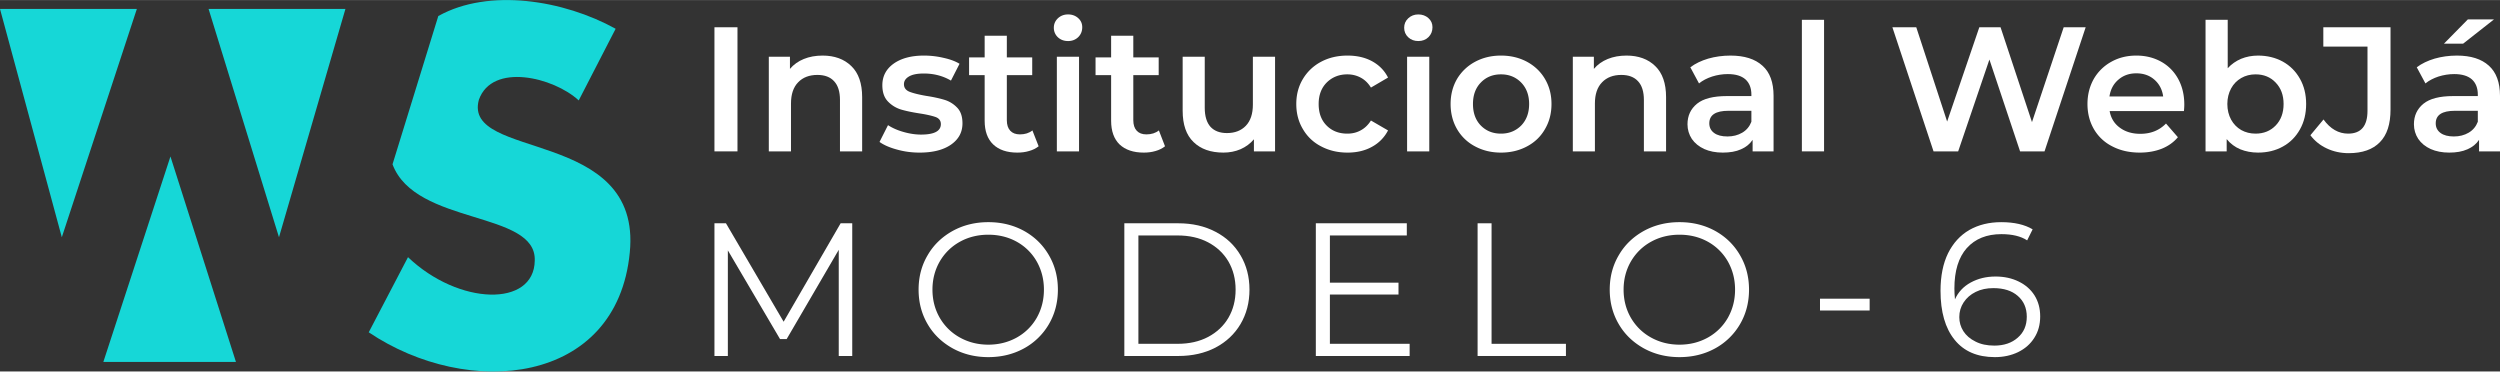 <svg xmlns="http://www.w3.org/2000/svg" width="942" height="140" viewBox="0 0 264.89 39.35" shape-rendering="geometricPrecision" text-rendering="geometricPrecision" image-rendering="optimizeQuality" fill-rule="evenodd" clip-rule="evenodd"><rect x="0" y="0" width="264.89" height="39.35" fill="#333333" stroke="none"/><defs><style>.fil0{fill:#fff;fill-rule:nonzero}</style></defs><g id="Camada_x0020_1"><path class="fil0" d="M75.7 2.88h2.44v13.15H75.7z"/><path id="1" class="fil0" d="M87.16 5.88c1.26 0 2.28.37 3.04 1.11.77.74 1.15 1.84 1.15 3.29v5.75H89v-5.45c0-.88-.21-1.54-.62-1.98-.41-.45-1-.67-1.77-.67-.86 0-1.54.26-2.04.78-.51.52-.76 1.27-.76 2.25v5.07h-2.35V6h2.24v1.29c.39-.46.88-.81 1.47-1.05s1.25-.36 1.99-.36z"/><path id="2" class="fil0" d="M97.44 16.16c-.82 0-1.61-.1-2.39-.32-.78-.21-1.4-.48-1.86-.81l.9-1.78c.45.3 1 .54 1.63.72.63.18 1.25.28 1.87.28 1.4 0 2.1-.37 2.1-1.11 0-.35-.18-.6-.53-.74-.36-.13-.93-.27-1.72-.39-.83-.13-1.5-.27-2.02-.43a3.22 3.22 0 0 1-1.36-.86c-.38-.41-.57-.97-.57-1.7 0-.95.4-1.71 1.19-2.28.8-.57 1.87-.86 3.23-.86.69 0 1.38.08 2.06.24.69.15 1.26.36 1.7.63l-.91 1.78c-.85-.5-1.81-.75-2.87-.75-.69 0-1.21.1-1.57.31-.36.21-.54.48-.54.82 0 .37.19.64.58.8.38.15.97.3 1.77.44.8.12 1.46.27 1.98.43.51.16.95.44 1.32.83.37.39.55.94.55 1.65 0 .94-.4 1.69-1.22 2.26-.81.56-1.92.84-3.32.84z"/><path id="3" class="fil0" d="M110.05 15.49c-.28.22-.61.39-1.01.5-.39.12-.81.17-1.25.17-1.1 0-1.95-.29-2.55-.86-.61-.58-.91-1.42-.91-2.52V7.95h-1.65V6.07h1.65V3.78h2.35v2.29h2.69v1.88h-2.69v4.77c0 .49.12.86.36 1.12.24.26.58.39 1.03.39.53 0 .97-.14 1.32-.42l.66 1.68z"/><path id="4" class="fil0" d="M111.98 6h2.35v10.03h-2.35V6zm1.19-1.66c-.43 0-.79-.13-1.08-.4a1.36 1.36 0 0 1-.43-1.01c0-.4.15-.73.43-1 .29-.27.65-.41 1.08-.41.42 0 .78.13 1.07.39.29.26.43.58.43.97 0 .41-.14.76-.42 1.04-.29.28-.65.42-1.08.42z"/><path id="5" class="fil0" d="M123.44 15.49c-.27.22-.61.39-1 .5-.4.12-.81.17-1.25.17-1.1 0-1.95-.29-2.56-.86-.6-.58-.9-1.42-.9-2.52V7.95h-1.65V6.07h1.65V3.78h2.35v2.29h2.69v1.88h-2.69v4.77c0 .49.12.86.36 1.12.24.26.58.39 1.03.39.53 0 .97-.14 1.32-.42l.65 1.68z"/><path id="6" class="fil0" d="M135.1 6v10.03h-2.24v-1.28c-.38.45-.85.8-1.41 1.05-.56.24-1.17.36-1.82.36-1.34 0-2.4-.37-3.17-1.12-.77-.74-1.15-1.85-1.15-3.31V6h2.34v5.41c0 .9.21 1.57.61 2.02.41.44.99.66 1.74.66.84 0 1.51-.26 2-.77.5-.52.75-1.27.75-2.25V6h2.35z"/><path id="7" class="fil0" d="M142.78 16.16c-1.04 0-1.97-.22-2.8-.66a4.668 4.668 0 0 1-1.93-1.83c-.47-.78-.7-1.67-.7-2.66 0-.99.23-1.87.7-2.65a4.88 4.88 0 0 1 1.92-1.82c.82-.44 1.76-.66 2.81-.66.99 0 1.86.2 2.6.6.75.41 1.31.98 1.69 1.73l-1.81 1.06c-.29-.47-.65-.82-1.08-1.05-.43-.23-.9-.35-1.42-.35-.87 0-1.6.29-2.18.86-.57.57-.86 1.33-.86 2.28 0 .96.28 1.72.85 2.29.57.57 1.3.85 2.19.85.52 0 .99-.11 1.42-.35.43-.23.79-.58 1.08-1.04l1.81 1.05a4.1 4.1 0 0 1-1.71 1.74c-.74.41-1.6.61-2.58.61z"/><path id="8" class="fil0" d="M149.09 6h2.35v10.03h-2.35V6zm1.19-1.66c-.43 0-.78-.13-1.07-.4-.29-.27-.43-.61-.43-1.01s.14-.73.43-1 .64-.41 1.07-.41c.42 0 .78.13 1.07.39.29.26.43.58.43.97 0 .41-.14.76-.42 1.04-.28.28-.64.42-1.08.42z"/><path id="9" class="fil0" d="M159.04 16.16c-1.02 0-1.93-.22-2.75-.66a4.74 4.74 0 0 1-1.91-1.83c-.45-.78-.68-1.67-.68-2.66 0-.99.23-1.87.68-2.65a4.92 4.92 0 0 1 1.91-1.82c.82-.44 1.73-.66 2.75-.66s1.94.22 2.76.66c.81.44 1.45 1.05 1.9 1.82.46.78.69 1.66.69 2.65s-.23 1.88-.69 2.66c-.45.79-1.09 1.4-1.9 1.83-.82.44-1.74.66-2.76.66zm0-2.01c.86 0 1.57-.29 2.14-.86.56-.58.84-1.34.84-2.28 0-.94-.28-1.69-.84-2.27-.57-.58-1.28-.87-2.14-.87-.87 0-1.58.29-2.14.87-.56.58-.83 1.33-.83 2.27s.27 1.7.83 2.28c.56.57 1.27.86 2.14.86z"/><path id="10" class="fil0" d="M172.34 5.88c1.26 0 2.28.37 3.04 1.11.77.74 1.15 1.84 1.15 3.29v5.75h-2.35v-5.45c0-.88-.21-1.54-.62-1.98-.41-.45-1-.67-1.77-.67-.86 0-1.54.26-2.04.78-.51.52-.76 1.27-.76 2.25v5.07h-2.34V6h2.23v1.29c.39-.46.88-.81 1.47-1.05s1.25-.36 1.99-.36z"/><path id="11" class="fil0" d="M183.35 5.88c1.48 0 2.61.36 3.39 1.07.79.7 1.18 1.77 1.18 3.2v5.88h-2.22v-1.22c-.29.44-.7.77-1.23 1-.53.24-1.18.35-1.93.35s-1.41-.13-1.97-.38c-.56-.26-1-.62-1.31-1.07-.3-.46-.46-.98-.46-1.55 0-.91.34-1.63 1.01-2.18.67-.54 1.72-.81 3.17-.81h2.59v-.15c0-.7-.21-1.24-.63-1.62-.42-.37-1.04-.56-1.87-.56-.56 0-1.12.09-1.66.26-.55.18-1.01.42-1.39.73l-.92-1.71c.53-.4 1.16-.7 1.9-.92.74-.21 1.52-.32 2.35-.32zm-.32 8.57c.59 0 1.11-.13 1.57-.4.46-.27.78-.66.97-1.16v-1.16h-2.43c-1.35 0-2.03.44-2.03 1.33 0 .43.17.77.51 1.02.34.25.81.37 1.41.37z"/><path id="12" class="fil0" d="M190.92 2.09h2.35v13.94h-2.35z"/><path id="13" class="fil0" d="M220.99 2.88l-4.36 13.15h-2.59l-3.25-9.73-3.31 9.73h-2.61l-4.36-13.15h2.53l3.27 9.99 3.41-9.99h2.25l3.33 10.05 3.36-10.05z"/><path id="14" class="fil0" d="M231.44 11.07c0 .16-.01.39-.04.69h-7.87c.13.74.49 1.33 1.08 1.76.58.43 1.3.65 2.17.65 1.1 0 2.01-.36 2.72-1.09l1.26 1.45c-.45.54-1.02.94-1.71 1.22-.69.27-1.46.41-2.33.41-1.1 0-2.07-.22-2.91-.66a4.66 4.66 0 0 1-1.95-1.83c-.45-.78-.68-1.67-.68-2.66 0-.97.22-1.85.66-2.64a4.81 4.81 0 0 1 1.86-1.83c.78-.44 1.67-.66 2.66-.66.98 0 1.86.22 2.63.65.77.43 1.37 1.04 1.8 1.82.43.79.65 1.69.65 2.72zm-5.08-3.31c-.75 0-1.38.22-1.9.67-.52.44-.84 1.04-.95 1.78h5.69c-.1-.73-.41-1.32-.92-1.77-.51-.45-1.15-.68-1.92-.68z"/><path id="15" class="fil0" d="M239.25 5.88c.98 0 1.86.22 2.63.64.77.43 1.37 1.03 1.81 1.81.44.77.66 1.67.66 2.68 0 1.02-.22 1.92-.66 2.7-.44.78-1.04 1.39-1.81 1.81-.77.43-1.65.64-2.63.64-.68 0-1.31-.12-1.88-.35-.57-.24-1.05-.6-1.44-1.08v1.3h-2.24V2.09h2.35v5.13c.4-.44.88-.77 1.42-1 .54-.22 1.14-.34 1.79-.34zm-.26 8.27c.87 0 1.58-.29 2.13-.86.56-.58.84-1.34.84-2.28 0-.94-.28-1.69-.84-2.27-.55-.58-1.26-.87-2.13-.87-.56 0-1.07.13-1.52.39-.45.26-.81.62-1.07 1.1-.26.48-.4 1.03-.4 1.65 0 .63.14 1.18.4 1.66.26.47.62.84 1.07 1.1.45.25.96.38 1.52.38z"/><path id="16" class="fil0" d="M248.86 16.22c-.84 0-1.62-.17-2.32-.5-.71-.33-1.29-.8-1.74-1.4l1.39-1.67c.72 1 1.6 1.5 2.61 1.5 1.37 0 2.05-.81 2.05-2.42v-6.8h-4.68V2.88h7.12v8.72c0 1.54-.37 2.69-1.13 3.46-.75.77-1.85 1.16-3.3 1.16z"/><path id="17" class="fil0" d="M260.32 5.88c1.48 0 2.61.36 3.39 1.07.78.7 1.18 1.77 1.18 3.2v5.88h-2.22v-1.22c-.29.44-.7.77-1.23 1-.54.24-1.18.35-1.93.35s-1.41-.13-1.97-.38c-.57-.26-1-.62-1.31-1.07-.3-.46-.46-.98-.46-1.55 0-.91.34-1.63 1.01-2.18.67-.54 1.72-.81 3.16-.81h2.6v-.15c0-.7-.21-1.24-.63-1.62-.42-.37-1.05-.56-1.87-.56-.57 0-1.12.09-1.67.26-.54.18-1 .42-1.38.73l-.92-1.71c.53-.4 1.16-.7 1.9-.92.74-.21 1.52-.32 2.35-.32zm-.32 8.57c.59 0 1.11-.13 1.57-.4.46-.27.78-.66.97-1.16v-1.16h-2.43c-1.35 0-2.03.44-2.03 1.33 0 .43.17.77.51 1.02.34.25.81.37 1.41.37zm1.48-12.4h2.77l-3.27 2.57h-2.03l2.53-2.57z"/><path class="fil0" d="M90.3 23.65v14.06h-1.43V26.46l-5.52 9.46h-.7l-5.53-9.4v11.19H75.7V23.65h1.22l6.11 10.43 6.04-10.43z"/><path id="1" class="fil0" d="M104.72 37.83c-1.39 0-2.65-.31-3.78-.93-1.13-.63-2.02-1.48-2.65-2.56-.64-1.09-.96-2.31-.96-3.66s.32-2.57.96-3.65c.63-1.09 1.52-1.94 2.65-2.57 1.13-.62 2.39-.93 3.78-.93 1.4 0 2.65.31 3.77.92 1.12.62 2 1.47 2.64 2.57.64 1.09.96 2.31.96 3.66s-.32 2.58-.96 3.67a6.838 6.838 0 0 1-2.64 2.56c-1.12.61-2.37.92-3.77.92zm0-1.32c1.11 0 2.12-.26 3.02-.76.89-.5 1.6-1.2 2.11-2.09.5-.89.76-1.88.76-2.98s-.26-2.09-.76-2.98a5.502 5.502 0 0 0-2.11-2.09c-.9-.5-1.91-.75-3.02-.75s-2.12.25-3.02.75c-.9.5-1.61 1.2-2.13 2.09-.51.89-.77 1.88-.77 2.98s.26 2.09.77 2.98c.52.89 1.23 1.59 2.13 2.09.9.5 1.91.76 3.02.76z"/><path id="2" class="fil0" d="M119.13 23.65h5.72c1.49 0 2.8.3 3.94.9 1.14.59 2.02 1.42 2.65 2.49.63 1.06.95 2.28.95 3.64 0 1.37-.32 2.58-.95 3.65-.63 1.06-1.51 1.89-2.65 2.49-1.14.59-2.45.89-3.94.89h-5.72V23.65zm5.64 12.77c1.24 0 2.31-.24 3.24-.73.92-.49 1.64-1.16 2.15-2.03.5-.86.76-1.85.76-2.98 0-1.12-.26-2.12-.76-2.98-.51-.87-1.23-1.54-2.15-2.03-.93-.49-2-.73-3.24-.73h-4.15v11.48h4.15z"/><path id="3" class="fil0" d="M149.36 36.42v1.29h-9.94V23.65h9.64v1.29h-8.15v5h7.27v1.26h-7.27v5.22z"/><path id="4" class="fil0" d="M156.56 23.65h1.48v12.77h7.88v1.29h-9.36z"/><path id="5" class="fil0" d="M177.95 37.83c-1.39 0-2.65-.31-3.78-.93-1.13-.63-2.02-1.48-2.65-2.56-.64-1.09-.96-2.31-.96-3.66s.32-2.57.96-3.65c.63-1.09 1.52-1.94 2.65-2.57 1.13-.62 2.39-.93 3.78-.93 1.4 0 2.65.31 3.77.92 1.12.62 2 1.47 2.64 2.57.64 1.09.96 2.31.96 3.66s-.32 2.58-.96 3.67a6.838 6.838 0 0 1-2.64 2.56c-1.12.61-2.37.92-3.77.92zm0-1.32c1.12 0 2.12-.26 3.02-.76.89-.5 1.6-1.2 2.11-2.09.5-.89.76-1.88.76-2.98s-.26-2.09-.76-2.98a5.502 5.502 0 0 0-2.11-2.09c-.9-.5-1.9-.75-3.02-.75-1.11 0-2.12.25-3.02.75-.9.5-1.61 1.2-2.13 2.09-.51.89-.77 1.88-.77 2.98s.26 2.09.77 2.98c.52.89 1.23 1.59 2.13 2.09.9.5 1.91.76 3.02.76z"/><path id="6" class="fil0" d="M192.84 31.64h5.26v1.25h-5.26z"/><path id="7" class="fil0" d="M211.43 29.29c.93 0 1.75.18 2.46.53.72.35 1.28.84 1.68 1.47.4.64.6 1.38.6 2.22 0 .86-.2 1.62-.62 2.27-.41.66-.99 1.16-1.72 1.52-.73.35-1.55.53-2.46.53-1.86 0-3.28-.61-4.27-1.84-.99-1.22-1.49-2.95-1.49-5.19 0-1.57.27-2.89.8-3.98.54-1.08 1.29-1.9 2.25-2.46.97-.55 2.09-.83 3.38-.83 1.39 0 2.5.26 3.33.76l-.58 1.17c-.67-.44-1.58-.66-2.73-.66-1.56 0-2.77.49-3.66 1.47-.88.99-1.32 2.42-1.32 4.29 0 .34.02.72.06 1.15.34-.77.9-1.36 1.66-1.78.77-.42 1.64-.64 2.63-.64zm-.12 7.32c1.02 0 1.85-.28 2.48-.84.64-.55.96-1.29.96-2.22 0-.92-.32-1.66-.96-2.21-.63-.55-1.49-.82-2.58-.82-.71 0-1.33.13-1.87.4-.55.27-.97.64-1.28 1.11-.31.47-.46.99-.46 1.56 0 .54.14 1.03.43 1.49.29.45.71.82 1.28 1.1.56.29 1.23.43 2 .43z"/><path d="M0 .94h14.5L6.55 25.13 0 .94zm65.23 2.1C59.76.01 51.81-1.31 46.44 1.69L41.59 17.4c2.43 6.5 15.28 4.88 15.07 10.21-.07 4.95-8.05 4.76-13.43-.37l-4.16 7.96c10.52 7.09 26.31 5.63 27.66-8.46 1.32-13.27-17.76-9.72-15.99-16.18 1.41-3.96 7.9-2.4 10.58.07l3.91-7.59zm-54.28 35.3H25l-6.94-21.77-7.11 21.77zM22.1.94h14.5l-7.04 24.19L22.1.94z" fill="#16D7D7" fill-rule="nonzero"/></g></svg>